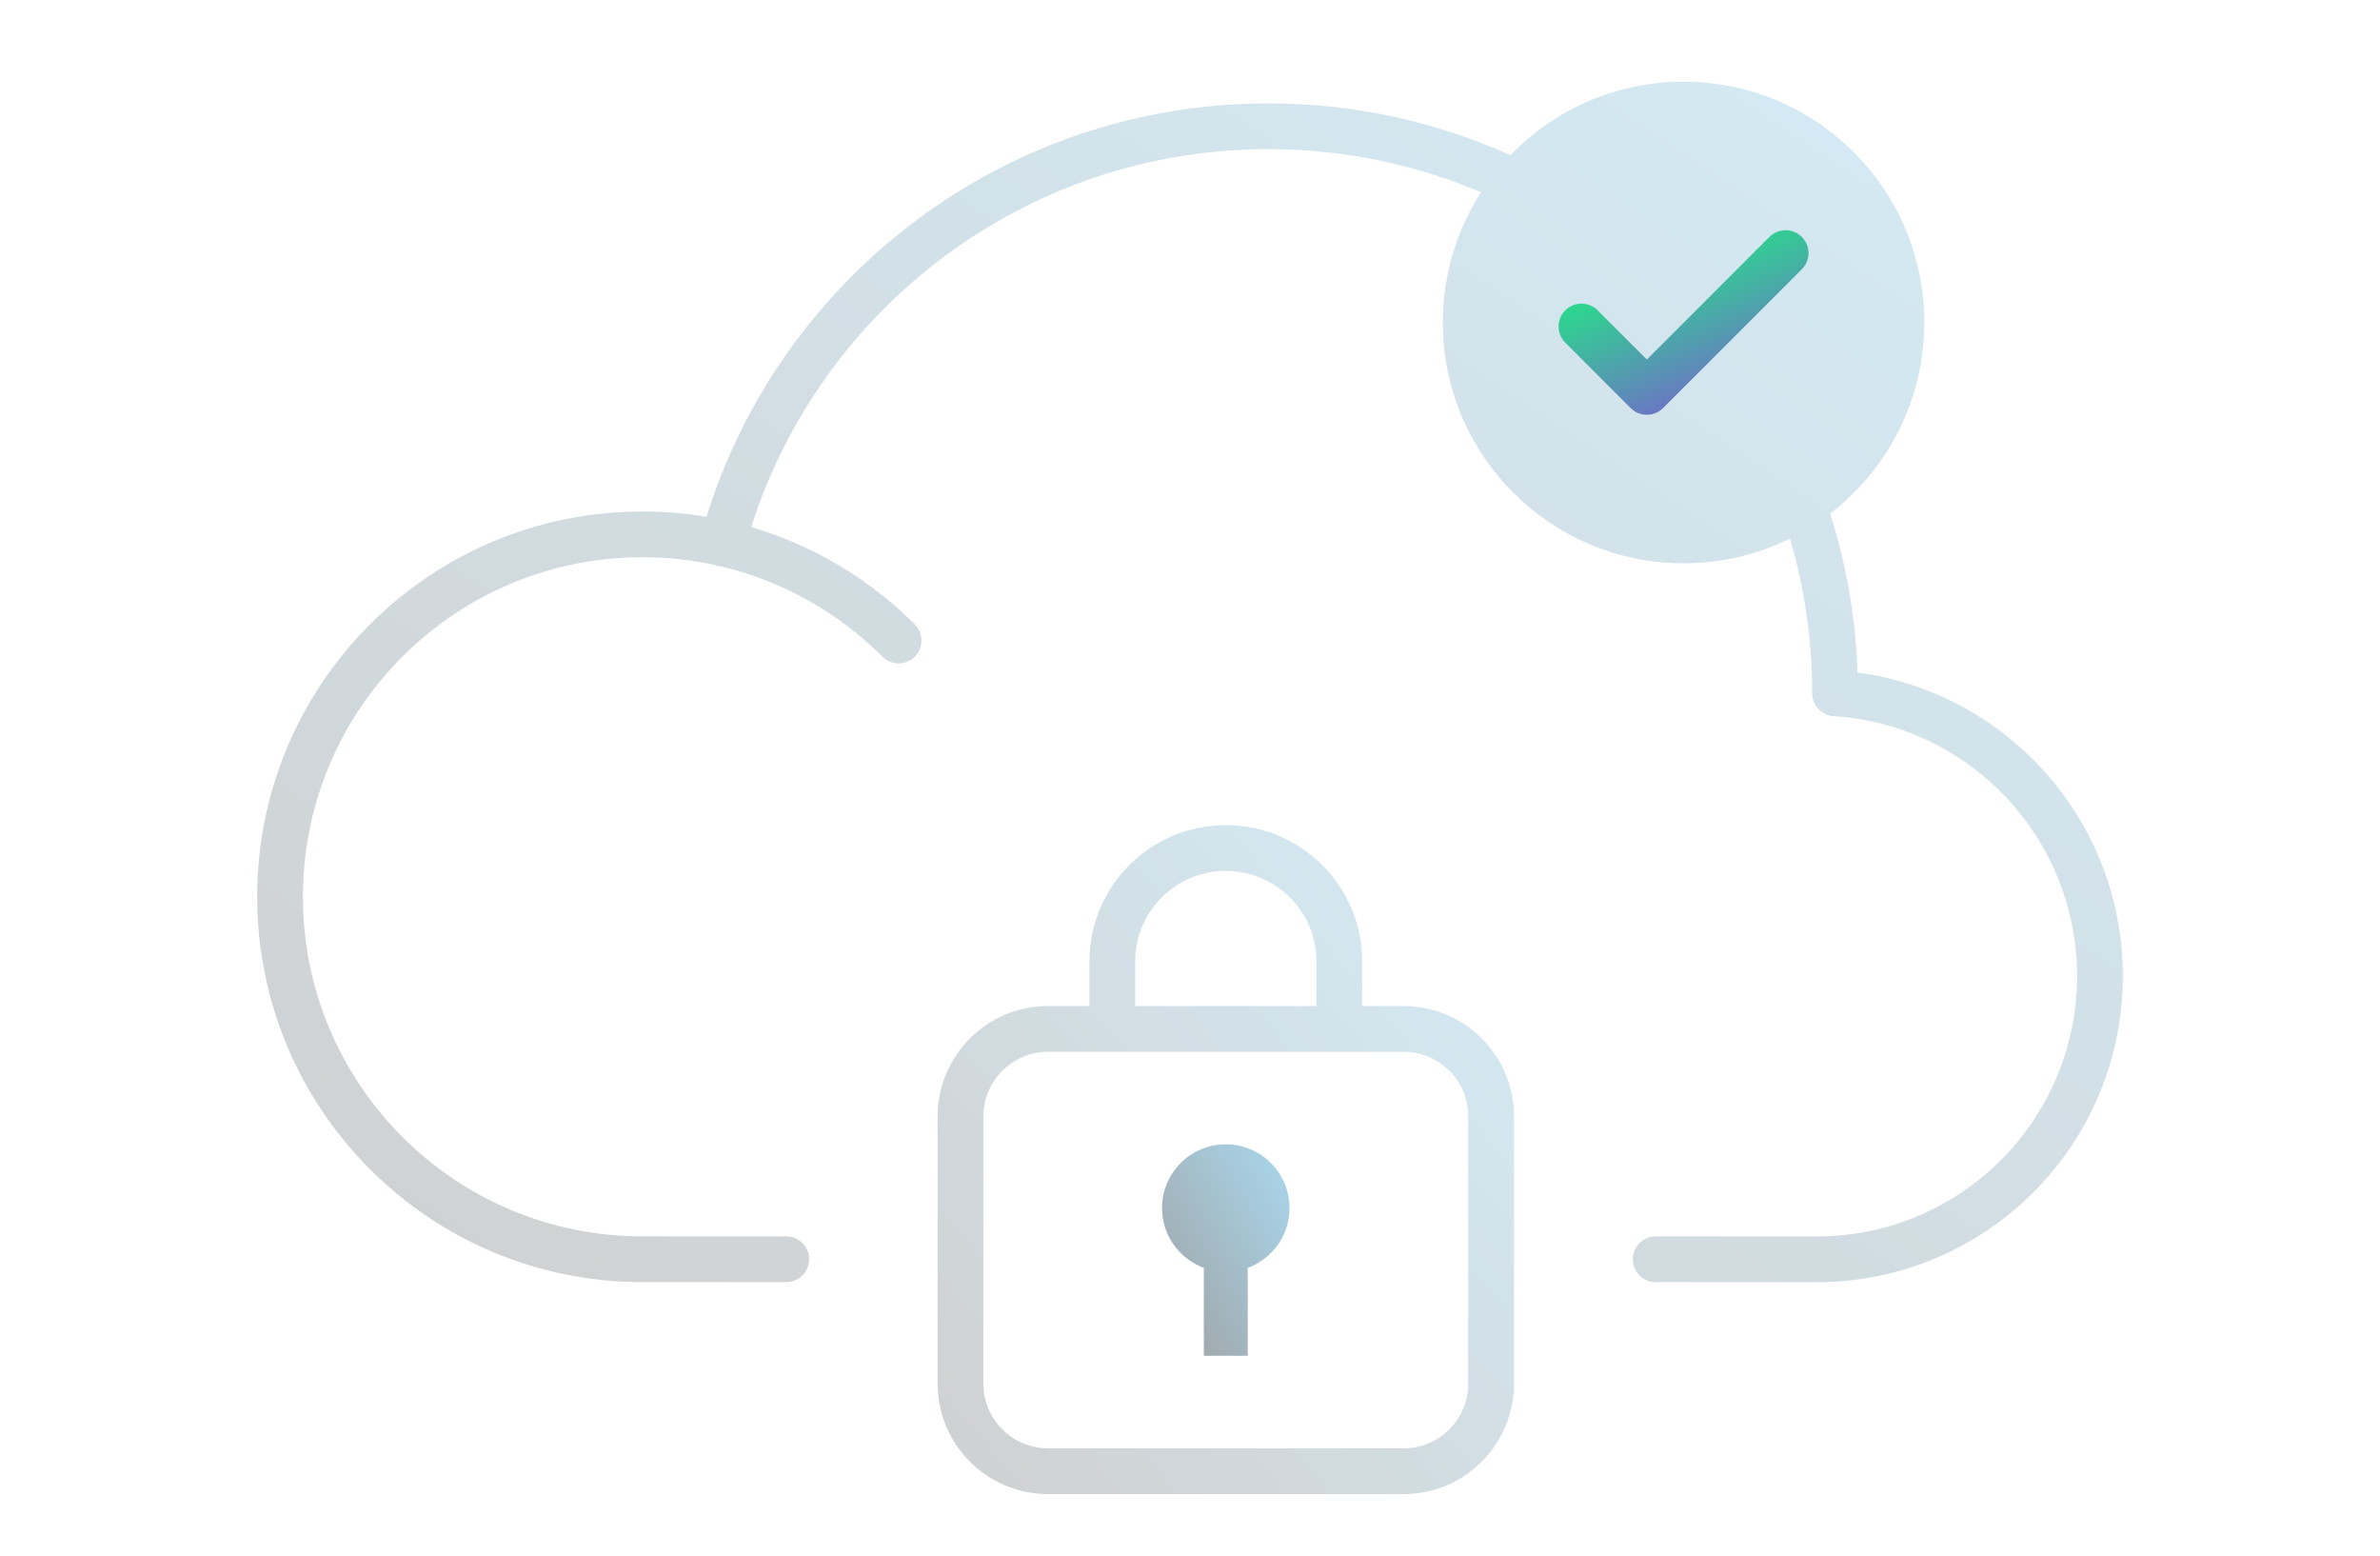 <svg width="430" height="281" viewBox="0 0 430 281" fill="none" xmlns="http://www.w3.org/2000/svg">
<path fill-rule="evenodd" clip-rule="evenodd" d="M323.397 97.276C317.6 100.138 311.073 101.745 304.171 101.745C280.15 101.745 260.676 82.272 260.676 58.25C260.676 49.582 263.212 41.506 267.582 34.724C255.786 29.712 242.806 26.939 229.175 26.939C185.405 26.939 148.306 55.603 135.723 95.201C147.039 98.528 157.159 104.653 165.277 112.771C166.891 114.385 166.891 117.002 165.277 118.616C163.663 120.23 161.047 120.23 159.433 118.616C151.545 110.729 141.528 104.983 130.318 102.315C130.034 102.299 129.746 102.254 129.46 102.177C129.29 102.13 129.125 102.074 128.965 102.009C124.805 101.118 120.489 100.65 116.062 100.65C82.19 100.65 54.729 128.11 54.729 161.983C54.729 195.855 82.19 223.315 116.062 223.315H142.058C144.341 223.315 146.191 225.166 146.191 227.448C146.191 229.731 144.341 231.581 142.058 231.581H116.062C77.624 231.581 46.463 200.42 46.463 161.983C46.463 123.545 77.624 92.384 116.062 92.384C120.007 92.384 123.876 92.713 127.642 93.344C141.089 50.07 181.472 18.673 229.175 18.673C244.758 18.673 259.558 22.017 272.895 28.025C280.803 19.843 291.893 14.755 304.171 14.755C328.193 14.755 347.666 34.229 347.666 58.25C347.666 72.305 341 84.802 330.657 92.754C333.559 101.857 335.269 111.492 335.604 121.476C362.679 125.093 383.536 148.297 383.536 176.283C383.536 206.839 358.781 231.594 328.225 231.594C328.117 231.594 328.009 231.59 327.903 231.581H299.138C296.855 231.581 295.005 229.731 295.005 227.449C295.005 225.166 296.855 223.316 299.138 223.316H328.225C328.286 223.316 328.346 223.317 328.406 223.319C328.449 223.321 328.492 223.324 328.534 223.327C354.383 223.161 375.27 202.171 375.27 176.283C375.27 151.384 355.845 130.922 331.268 129.349C329.092 129.21 327.399 127.405 327.399 125.225V125.105C327.399 115.439 326.001 106.099 323.397 97.276Z" fill="url(#paint0_linear_3314_9509)" fill-opacity="0.2"/>
<path d="M285.73 58.978L297.542 70.785L322.612 45.715" stroke="url(#paint1_linear_3314_9509)" stroke-width="8.266" stroke-linecap="round" stroke-linejoin="round"/>
<path fill-rule="evenodd" clip-rule="evenodd" d="M205.097 173.658C205.097 164.622 212.425 157.304 221.472 157.304C225.994 157.304 230.08 159.131 233.048 162.099L233.056 162.107C236.014 165.048 237.843 169.133 237.843 173.658V181.709H205.097V173.658ZM196.832 181.709V173.658C196.832 160.046 207.871 149.038 221.472 149.038C228.272 149.038 234.434 151.797 238.889 156.25C243.351 160.69 246.109 166.861 246.109 173.658V181.709H253.585C264.603 181.709 273.534 190.641 273.534 201.659V249.915C273.534 260.933 264.603 269.865 253.585 269.865H189.351C178.333 269.865 169.401 260.933 169.401 249.915V201.659C169.401 190.641 178.333 181.709 189.351 181.709H196.832ZM177.667 201.659C177.667 195.206 182.898 189.975 189.351 189.975H253.585C260.037 189.975 265.268 195.206 265.268 201.659V249.915C265.268 256.368 260.037 261.599 253.585 261.599H189.351C182.898 261.599 177.667 256.368 177.667 249.915V201.659Z" fill="url(#paint2_linear_3314_9509)" fill-opacity="0.2"/>
<path d="M232.982 218.203C232.982 211.842 227.828 206.688 221.467 206.688C215.107 206.688 209.953 211.842 209.953 218.203C209.953 223.166 213.098 227.382 217.5 228.998V244.885H225.435V228.998C229.837 227.378 232.982 223.162 232.982 218.203Z" fill="url(#paint3_linear_3314_9509)" fill-opacity="0.4"/>
<defs>
<linearGradient id="paint0_linear_3314_9509" x1="489.752" y1="41.258" x2="261.66" y2="383.726" gradientUnits="userSpaceOnUse">
<stop stop-color="#2CACE8"/>
<stop offset="1" stop-color="#0F1113"/>
</linearGradient>
<linearGradient id="paint1_linear_3314_9509" x1="343.5" y1="9.5" x2="373.473" y2="78.027" gradientUnits="userSpaceOnUse">
<stop offset="0.143" stop-color="#19F57E"/>
<stop offset="0.93" stop-color="#B009FF"/>
</linearGradient>
<linearGradient id="paint2_linear_3314_9509" x1="306.348" y1="163.806" x2="170.893" y2="276.564" gradientUnits="userSpaceOnUse">
<stop stop-color="#2CACE8"/>
<stop offset="1" stop-color="#0F1113"/>
</linearGradient>
<linearGradient id="paint3_linear_3314_9509" x1="240.239" y1="211.357" x2="202.368" y2="233.41" gradientUnits="userSpaceOnUse">
<stop stop-color="#2CACE8"/>
<stop offset="1" stop-color="#0F1113"/>
</linearGradient>
</defs>
</svg>
